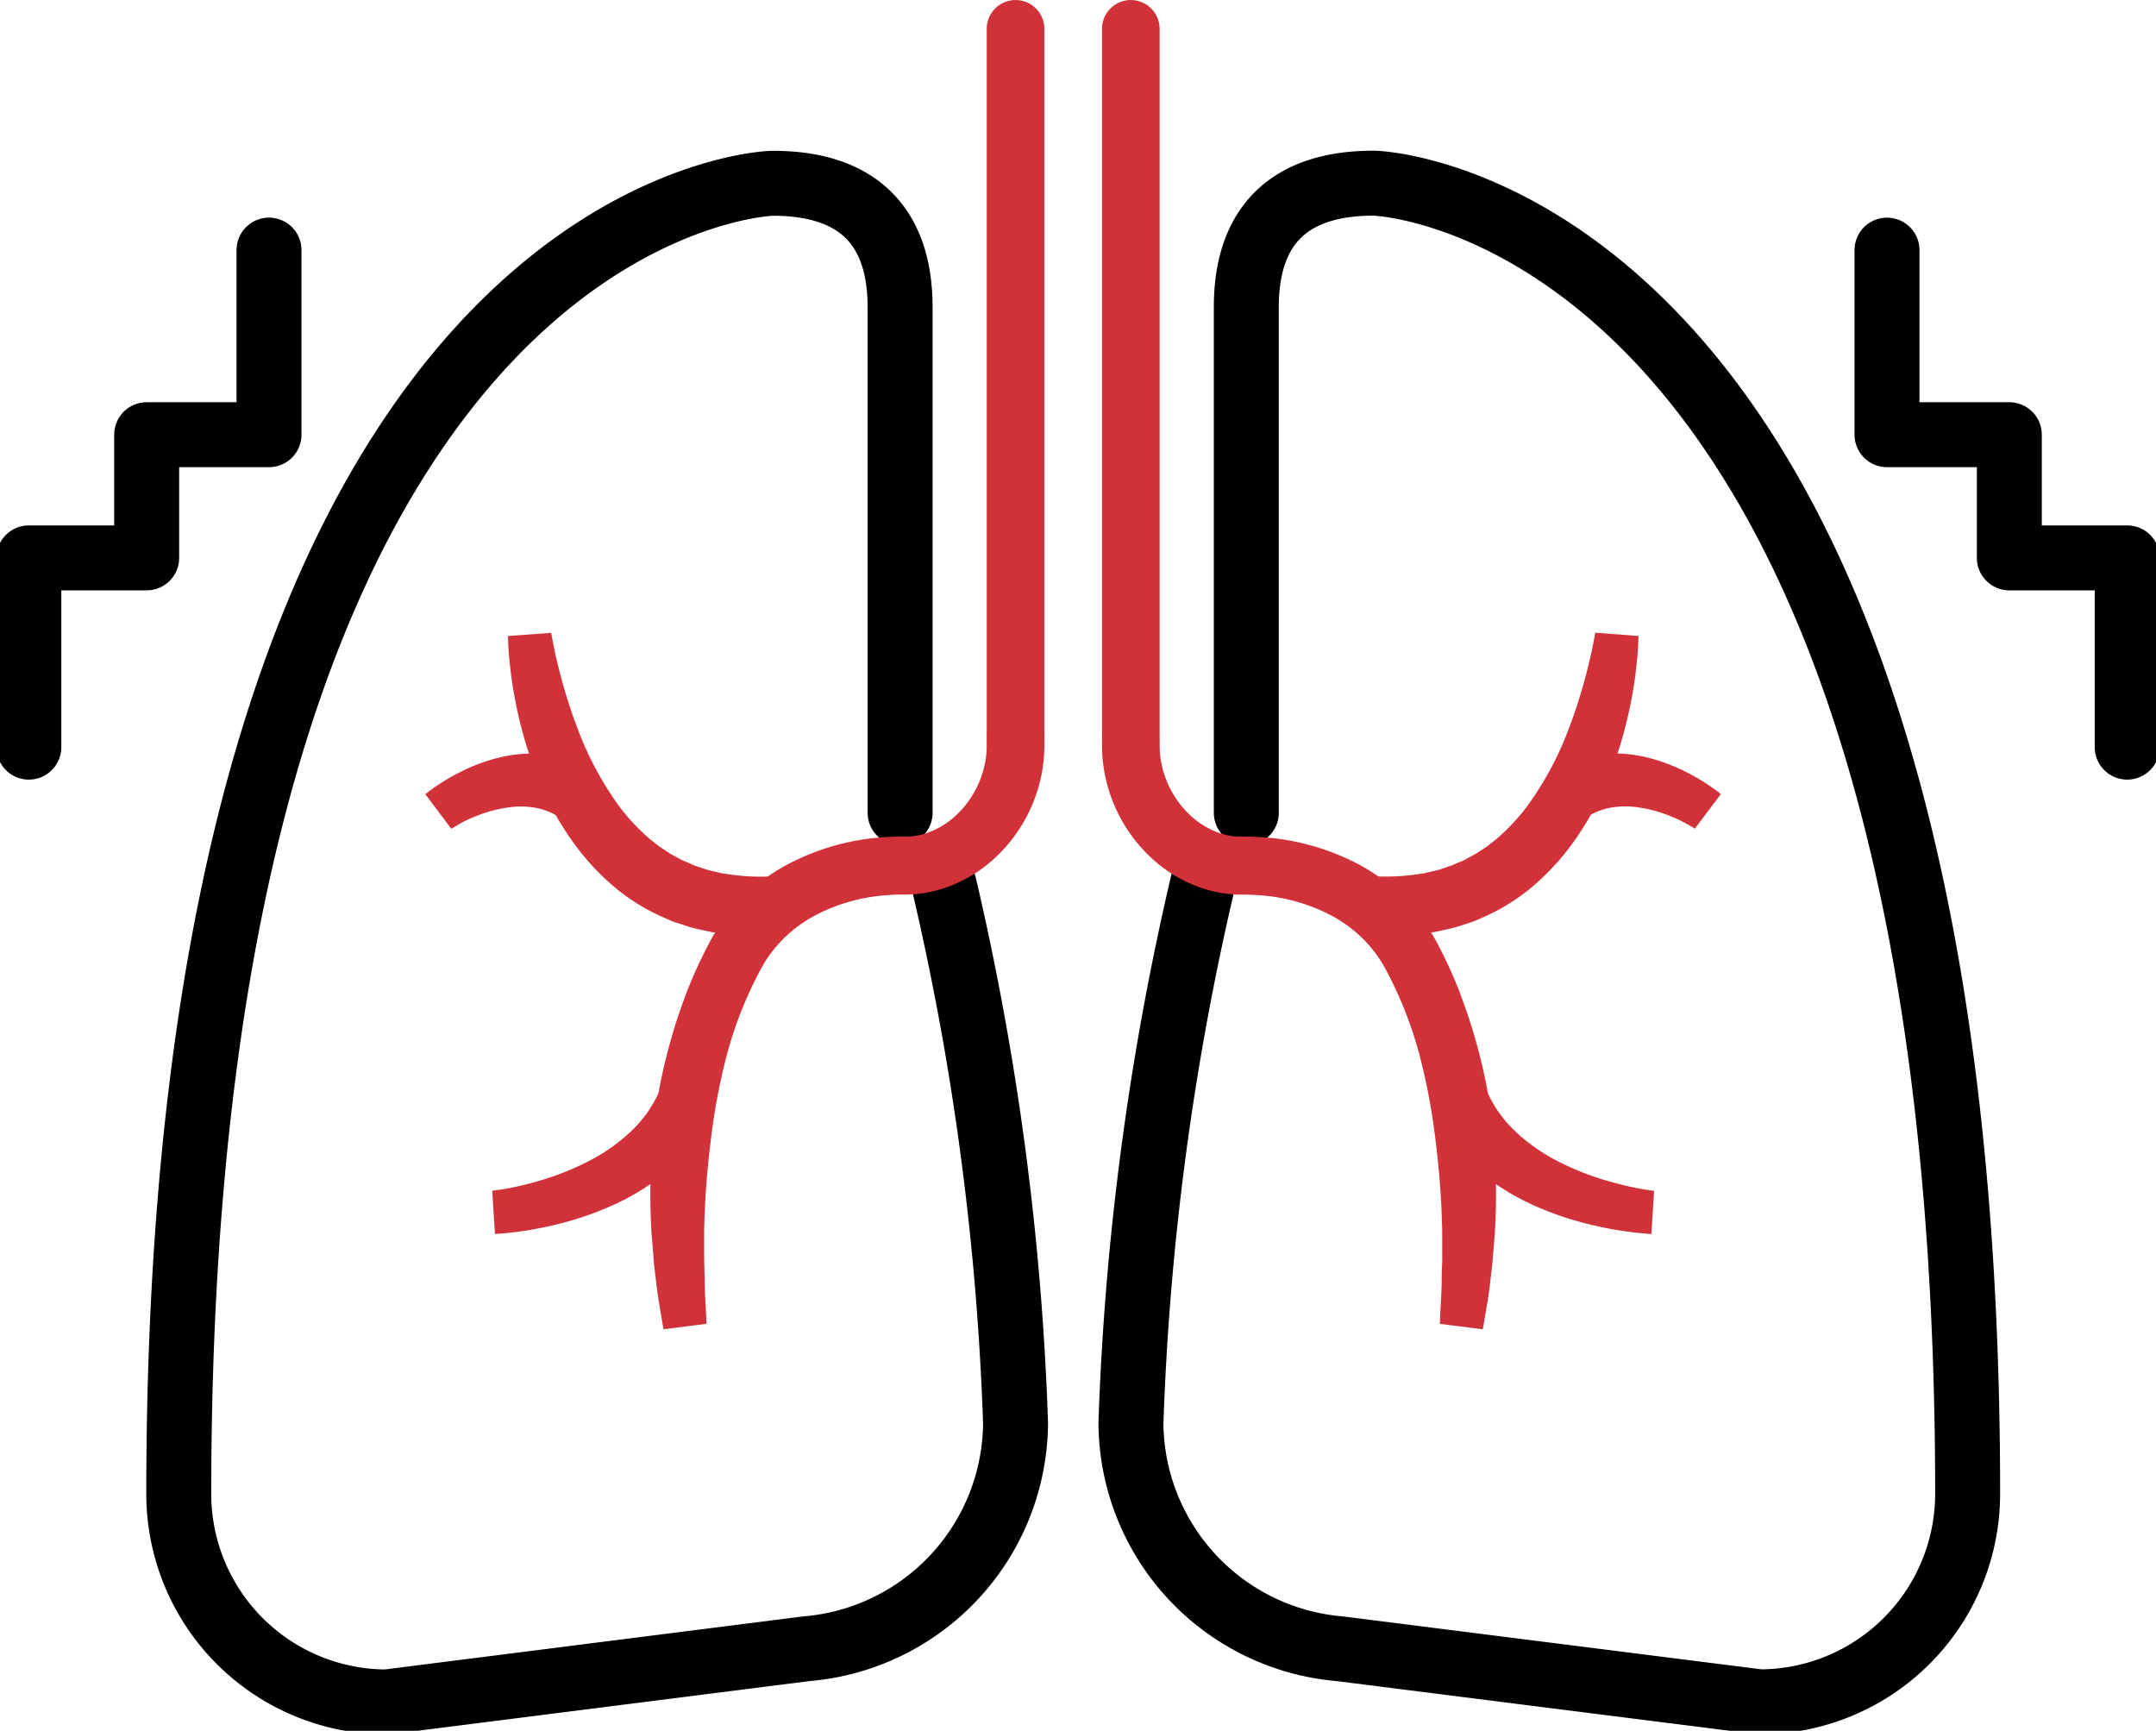 <svg xmlns="http://www.w3.org/2000/svg" xmlns:xlink="http://www.w3.org/1999/xlink" width="56.888" height="45.664" viewBox="0 0 56.888 45.664">
  <defs>
    <clipPath id="clip-path">
      <rect id="Rectangle_2232" data-name="Rectangle 2232" width="56.888" height="45.664" fill="none"/>
    </clipPath>
  </defs>
  <g id="Group_5747" data-name="Group 5747" transform="translate(-54.284 -2.646)">
    <g id="Group_5748" data-name="Group 5748" transform="translate(54.284 2.646)">
      <g id="Group_5747-2" data-name="Group 5747" transform="translate(0 0.001)" clip-path="url(#clip-path)">
        <path id="Path_5013" data-name="Path 5013" d="M25.507,23.961A73.086,73.086,0,0,1,27.39,38.153a6.015,6.015,0,0,1-5.515,5.955L10.8,45.512a5.489,5.489,0,0,1-5.489-5.489c0-33.5,15.1-34.578,15.681-34.578,2.16,0,3.352,1.06,3.352,3.271V22.052" transform="translate(-0.594 -0.61)" fill="none" stroke="#000" stroke-linecap="round" stroke-linejoin="round" stroke-width="1.714"/>
        <path id="Path_5014" data-name="Path 5014" d="M28.957,0a.761.761,0,0,1,.761.761V19.279c0,.212.007.393-.01.674A4.077,4.077,0,0,1,28.4,22.647a3.674,3.674,0,0,1-1.343.79,3.364,3.364,0,0,1-.788.155c-.067.006-.134.005-.2.008l-.15,0c-.091,0-.184.005-.275.012a4.765,4.765,0,0,0-2.046.577,3.6,3.6,0,0,0-.811.623,3.325,3.325,0,0,0-.324.39c-.049.069-.1.139-.14.212s-.083.143-.129.233A10.649,10.649,0,0,0,21.71,26.7a11.005,11.005,0,0,0-.365,1.108,16.658,16.658,0,0,0-.434,2.317,22.335,22.335,0,0,0-.171,2.385l0,.6c0,.2.01.4.013.6,0,.4.037.809.049,1.216l-1.133.143q-.056-.313-.107-.628c-.036-.21-.065-.421-.09-.632s-.054-.423-.068-.636l-.052-.639a18.04,18.04,0,0,1,.034-2.582,13.784,13.784,0,0,1,.49-2.566c.117-.422.264-.837.419-1.25a12.326,12.326,0,0,1,.553-1.208c.048-.1.112-.208.174-.311s.131-.207.2-.307a4.831,4.831,0,0,1,.47-.565,5.1,5.1,0,0,1,1.154-.888,6.292,6.292,0,0,1,2.7-.773c.115-.008.231-.012.345-.014l.161,0c.036,0,.073,0,.109,0a1.851,1.851,0,0,0,.43-.084,2.157,2.157,0,0,0,.783-.464,2.564,2.564,0,0,0,.817-1.676c.01-.131,0-.367.006-.568V.761A.761.761,0,0,1,28.957,0Z" transform="translate(-2.161 0)" fill="#d13239"/>
        <path id="Path_5015" data-name="Path 5015" d="M14.624,35.047l.158-.022L14.953,35c.114-.02.229-.044.343-.069q.344-.076.679-.18a7.262,7.262,0,0,0,1.273-.527,4.824,4.824,0,0,0,1.061-.766,3.685,3.685,0,0,0,.407-.472,3.516,3.516,0,0,0,.3-.524l1.361.681a4.992,4.992,0,0,1-.5.745,5.145,5.145,0,0,1-.615.628,6.19,6.19,0,0,1-1.428.9,8.452,8.452,0,0,1-1.537.526c-.261.063-.522.115-.786.157-.132.02-.265.038-.4.053l-.2.02c-.071.006-.131.011-.216.015Z" transform="translate(-1.636 -3.632)" fill="#d13239"/>
        <path id="Path_5016" data-name="Path 5016" d="M16.231,18.8l.027.145.03.155c.02.1.042.208.065.313.048.208.1.416.156.622.112.411.24.818.39,1.211a8.561,8.561,0,0,0,1.154,2.166,5.523,5.523,0,0,0,.8.843l.224.176.235.155.058.039.062.034.123.067.123.067.129.055.129.056a.831.831,0,0,0,.131.052l.266.09c.091.027.184.044.275.067.046.011.091.023.139.032l.141.021a5.783,5.783,0,0,0,1.169.059l.123,1.518-.376.024a2.994,2.994,0,0,1-.379.007l-.382-.012c-.127-.008-.256-.028-.384-.043l-.192-.024c-.064-.012-.127-.028-.19-.041-.127-.029-.255-.054-.381-.09l-.373-.122a1.4,1.4,0,0,1-.184-.071l-.18-.079a5.332,5.332,0,0,1-1.319-.837,6.484,6.484,0,0,1-1.028-1.129,7.585,7.585,0,0,1-.745-1.28,9.863,9.863,0,0,1-.513-1.352,11.443,11.443,0,0,1-.321-1.387c-.042-.233-.068-.467-.094-.7q-.019-.176-.032-.354l-.01-.179-.006-.191Z" transform="translate(-1.688 -2.104)" fill="#d13239"/>
        <path id="Path_5017" data-name="Path 5017" d="M12.637,23.458c.05-.04.079-.062.117-.091l.107-.078c.072-.051.145-.1.218-.145q.22-.14.454-.258a4.76,4.76,0,0,1,1-.382,3.691,3.691,0,0,1,1.133-.113,3.267,3.267,0,0,1,1.164.294l-.7,1.354a1.756,1.756,0,0,0-.613-.228,2.316,2.316,0,0,0-.718,0,3.553,3.553,0,0,0-.762.2c-.126.049-.252.1-.375.165-.061.03-.123.062-.181.1l-.086.05-.073.044Z" transform="translate(-1.414 -2.505)" fill="#d13239"/>
        <path id="Path_5018" data-name="Path 5018" d="M35.49,23.929A73.257,73.257,0,0,0,33.6,38.153a6.016,6.016,0,0,0,5.515,5.956l11.073,1.4a5.49,5.49,0,0,0,5.489-5.489c0-33.5-15.1-34.578-15.68-34.578-2.161,0-3.353,1.06-3.353,3.271V22.053" transform="translate(-3.759 -0.61)" fill="none" stroke="#000" stroke-linecap="round" stroke-linejoin="round" stroke-width="1.714"/>
        <path id="Path_5019" data-name="Path 5019" d="M33.5,0a.761.761,0,0,1,.761.761V19.279c0,.2,0,.437.006.568a2.564,2.564,0,0,0,.817,1.676,2.157,2.157,0,0,0,.783.464,1.851,1.851,0,0,0,.43.084c.036,0,.073,0,.109,0l.161,0c.115,0,.23.006.345.014a6.292,6.292,0,0,1,2.7.773,5.1,5.1,0,0,1,1.154.888,4.831,4.831,0,0,1,.47.565c.071.1.139.2.2.307s.126.216.174.311a12.326,12.326,0,0,1,.553,1.208c.155.413.3.829.419,1.25a13.784,13.784,0,0,1,.49,2.566,18.041,18.041,0,0,1,.034,2.582l-.052.639c-.015.213-.047.425-.069.636s-.053.423-.09.632-.069.419-.107.628l-1.133-.143c.012-.407.049-.811.049-1.216,0-.2.018-.4.013-.6l0-.6a22.335,22.335,0,0,0-.171-2.385,16.658,16.658,0,0,0-.434-2.317,11.005,11.005,0,0,0-.365-1.108,10.648,10.648,0,0,0-.482-1.052c-.045-.09-.084-.158-.129-.233s-.091-.143-.14-.212a3.325,3.325,0,0,0-.324-.39,3.6,3.6,0,0,0-.811-.623,4.765,4.765,0,0,0-2.046-.577c-.091-.006-.184-.01-.275-.012l-.15,0c-.067,0-.135,0-.2-.008a3.364,3.364,0,0,1-.788-.155,3.674,3.674,0,0,1-1.343-.79,4.077,4.077,0,0,1-1.308-2.694c-.017-.282-.007-.462-.01-.674V.761A.761.761,0,0,1,33.5,0Z" transform="translate(-3.663 0)" fill="#d13239"/>
        <path id="Path_5020" data-name="Path 5020" d="M48.346,36.187c-.084,0-.145-.009-.216-.015l-.2-.02c-.133-.015-.266-.034-.4-.053-.264-.042-.525-.094-.785-.157a8.437,8.437,0,0,1-1.538-.526,6.19,6.19,0,0,1-1.428-.9,5.145,5.145,0,0,1-.615-.628,4.992,4.992,0,0,1-.5-.745l1.361-.681a3.471,3.471,0,0,0,.3.524,3.685,3.685,0,0,0,.407.472,4.8,4.8,0,0,0,1.061.766,7.262,7.262,0,0,0,1.273.527q.334.1.679.18c.114.025.229.049.344.069l.171.028.158.022Z" transform="translate(-4.773 -3.632)" fill="#d13239"/>
        <path id="Path_5021" data-name="Path 5021" d="M47.786,18.882l-.006.19-.01.18c-.009.118-.02.236-.031.354-.027.234-.053.47-.094.7a11.829,11.829,0,0,1-.321,1.387,10.03,10.03,0,0,1-.514,1.352,7.615,7.615,0,0,1-.744,1.28,6.514,6.514,0,0,1-1.028,1.128,5.315,5.315,0,0,1-1.32.837l-.18.079a1.471,1.471,0,0,1-.183.071l-.374.121c-.125.036-.253.06-.38.09-.064.014-.127.03-.191.041l-.192.024c-.128.015-.256.035-.384.044l-.382.012a3.154,3.154,0,0,1-.378-.007l-.377-.025.124-1.517a5.836,5.836,0,0,0,1.168-.059l.142-.021c.046-.01.092-.022.138-.033.091-.023.186-.04.275-.067l.266-.091a.863.863,0,0,0,.131-.051l.128-.056.129-.055.123-.068.123-.067.061-.033.059-.04.235-.155.224-.175a5.483,5.483,0,0,0,.8-.844,8.514,8.514,0,0,0,1.155-2.165c.15-.394.277-.8.39-1.212.056-.206.108-.413.155-.622.023-.1.045-.208.066-.313l.03-.155.026-.145Z" transform="translate(-4.553 -2.104)" fill="#d13239"/>
        <path id="Path_5022" data-name="Path 5022" d="M49.912,24.366l-.073-.044-.087-.05c-.059-.033-.12-.064-.18-.1q-.185-.091-.376-.164a3.492,3.492,0,0,0-.762-.2,2.282,2.282,0,0,0-.718,0,1.755,1.755,0,0,0-.613.227l-.7-1.353a3.249,3.249,0,0,1,1.164-.294,3.728,3.728,0,0,1,1.134.112,4.852,4.852,0,0,1,1,.382c.156.079.307.166.455.258.073.047.146.094.218.146l.108.078c.038.028.067.051.117.09Z" transform="translate(-5.192 -2.505)" fill="#d13239"/>
        <path id="Path_5023" data-name="Path 5023" d="M.857,20.543V15.55H3.966V12.3H7.194V7.43" transform="translate(-0.096 -0.832)" fill="none" stroke="#000" stroke-linecap="round" stroke-linejoin="round" stroke-width="1.714"/>
        <path id="Path_5024" data-name="Path 5024" d="M62.4,20.543V15.55H59.29V12.3H56.062V7.43" transform="translate(-6.272 -0.832)" fill="none" stroke="#000" stroke-linecap="round" stroke-linejoin="round" stroke-width="1.714"/>
      </g>
    </g>
  </g>
</svg>
